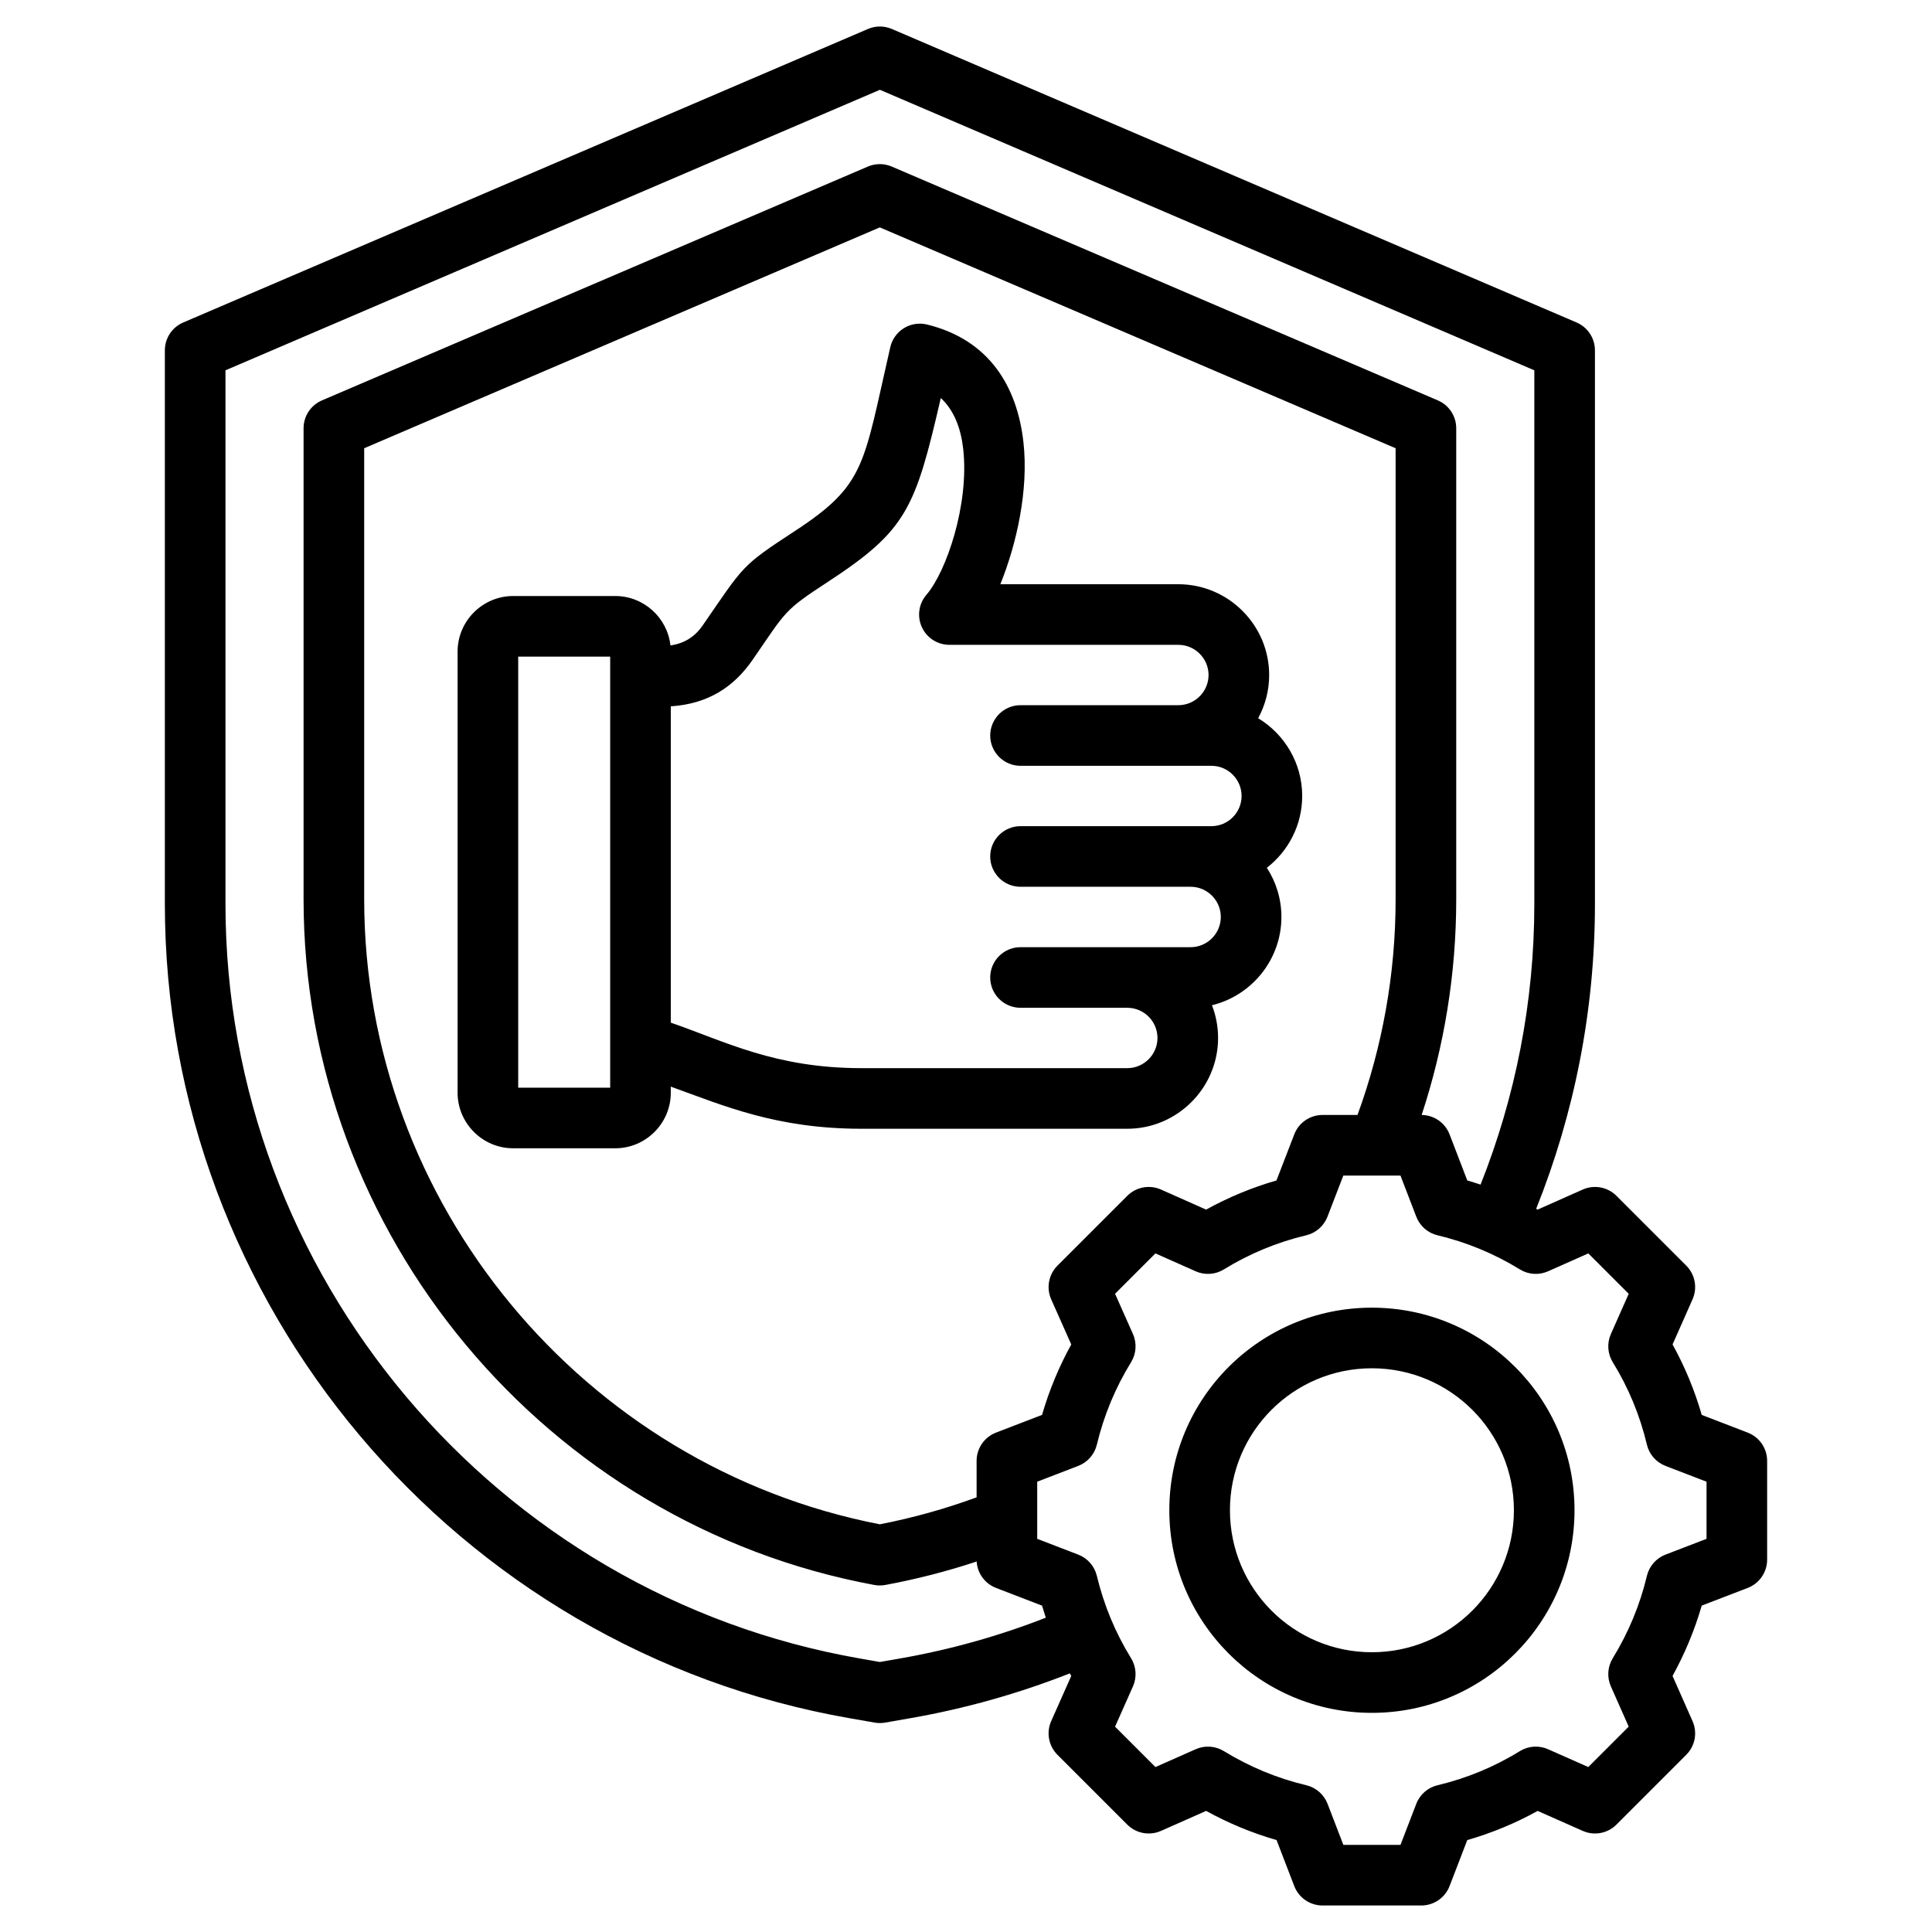<svg clip-rule="evenodd" fill-rule="evenodd" stroke-linejoin="round" stroke-miterlimit="2" viewBox="0 0 510 510" xmlns="http://www.w3.org/2000/svg"><g id="Artboard431"><path d="m282.408 441.729c-13.428 5.289-27.532 9.292-42.171 11.844l-6.587 1.151c-.912.16-1.844.16-2.756 0l-6.583-1.151c-103.953-18.122-180.792-109.357-180.792-214.935v-146.159c0-3.2 1.907-6.093 4.849-7.353l180.752-77.479c2.013-.863 4.291-.863 6.304 0l180.752 77.479c2.942 1.26 4.848 4.153 4.848 7.353v146.159c0 28.217-5.486 55.411-15.512 80.458l.381.21 11.904-5.292c3.025-1.346 6.566-.688 8.907 1.653l18.428 18.428c2.338 2.338 2.997 5.873 1.657 8.897 0 0-5.274 11.907-5.274 11.906 3.257 5.895 5.838 12.126 7.701 18.603l12.138 4.671c3.089 1.189 5.127 4.157 5.127 7.466v26.068c0 3.309-2.038 6.277-5.127 7.466 0 0-12.143 4.673-12.142 4.672-1.867 6.457-4.457 12.679-7.701 18.566l5.278 11.916c1.34 3.023.681 6.559-1.657 8.897l-18.428 18.428c-2.338 2.338-5.874 2.997-8.897 1.658 0 0-11.903-5.272-11.902-5.273-5.881 3.255-12.118 5.834-18.58 7.697l-4.673 12.14c-1.188 3.089-4.156 5.127-7.466 5.127h-26.067c-3.309 0-6.277-2.038-7.466-5.127 0 0-4.672-12.139-4.671-12.139-6.475-1.867-12.703-4.458-18.594-7.703l-11.916 5.278c-3.023 1.339-6.558.68-8.896-1.658l-18.429-18.428c-2.341-2.341-2.998-5.882-1.653-8.907 0 0 5.291-11.899 5.291-11.898-.127-.229-.253-.459-.377-.689zm108.428-129.026c9.171-23.073 14.188-48.101 14.188-74.065v-140.885l-172.752-74.049-172.753 74.049v140.885c0 97.837 71.209 182.38 167.54 199.173l5.213.912 5.213-.912c13.386-2.334 26.287-5.976 38.579-10.78-.348-1.055-.677-2.115-.987-3.182l-12.152-4.677c-2.934-1.13-4.92-3.864-5.111-6.972-7.808 2.583-15.856 4.66-24.111 6.189-.963.178-1.95.178-2.914-.001-86.649-16.054-150.653-92.665-150.653-180.988v-124.352c0-3.201 1.908-6.094 4.851-7.354l144.11-61.726c2.011-.862 4.287-.862 6.299-.001l144.16 61.726c2.943 1.26 4.851 4.153 4.851 7.355v124.352c0 19.739-3.195 38.893-9.125 56.918 3.273.039 6.196 2.069 7.372 5.13l4.674 12.164c1.177.34 2.347.704 3.508 1.091zm-133.038 82.559v-9.624c0-3.309 2.038-6.277 5.127-7.466 0 0 12.149-4.676 12.149-4.675 1.876-6.474 4.458-12.701 7.713-18.592l-5.293-11.903c-1.345-3.025-.688-6.566 1.653-8.907l18.429-18.428c2.34-2.341 5.882-2.999 8.907-1.653 0 0 11.903 5.292 11.902 5.292 5.891-3.254 12.115-5.833 18.573-7.696l4.697-12.172c1.191-3.085 4.157-5.12 7.464-5.12h9.231c6.517-17.882 10.057-37.076 10.057-56.918v-119.075l-136.16-58.301-136.111 58.3v119.076c0 80.151 57.731 149.736 136.112 164.979 8.794-1.709 17.329-4.102 25.55-7.117zm116.063-74.088-4.171-10.856h-15.083l-4.193 10.867c-.949 2.459-3.049 4.293-5.614 4.903-7.676 1.824-14.997 4.857-21.725 9.003-2.248 1.385-5.035 1.572-7.447.499l-10.625-4.724s-10.656 10.657-10.656 10.657l4.724 10.624c1.072 2.413.886 5.199-.5 7.447-4.149 6.734-7.183 14.062-9.033 21.769-.614 2.56-2.449 4.653-4.905 5.599l-10.835 4.17v15.081l10.835 4.169c2.455.945 4.288 3.036 4.904 5.594 1.849 7.68 4.88 15.029 9.028 21.737 1.391 2.249 1.58 5.041.506 7.458 0 0-4.724 10.624-4.724 10.624l10.662 10.663 10.629-4.709c2.404-1.064 5.177-.88 7.419.494 6.734 4.125 14.058 7.186 21.764 9.012 2.569.609 4.673 2.446 5.621 4.911l4.17 10.834h15.081l4.17-10.834c.948-2.463 3.049-4.3 5.616-4.91 7.672-1.823 15.014-4.852 21.715-8.996 2.246-1.389 5.033-1.58 7.447-.511l10.629 4.708 10.668-10.668-4.708-10.628c-1.065-2.404-.88-5.178.493-7.42 4.126-6.734 7.188-14.06 9.014-21.742.61-2.568 2.447-4.669 4.91-5.617l10.834-4.169v-15.081l-10.834-4.17c-2.465-.949-4.303-3.052-4.911-5.622-1.824-7.699-4.857-15.018-9.002-21.746-1.383-2.244-1.572-5.026-.504-7.437l4.708-10.628s-10.662-10.663-10.662-10.663l-10.625 4.724c-2.412 1.073-5.199.886-7.447-.499-6.728-4.146-14.049-7.179-21.725-9.003-2.569-.611-4.671-2.449-5.618-4.914zm-11.721 24.018c29.541 0 53.493 23.926 53.493 53.467 0 29.54-23.953 53.493-53.493 53.493-29.542 0-53.467-23.952-53.467-53.493 0-29.543 23.924-53.467 53.467-53.467zm0 16c-20.702 0-37.467 16.765-37.467 37.467 0 20.703 16.763 37.493 37.467 37.493s37.493-16.789 37.493-37.493c0-20.703-16.79-37.467-37.493-37.467zm-185.068-74.349v1.619c0 8.066-6.589 14.655-14.655 14.655h-26.968c-8.036 0-14.655-6.589-14.655-14.655v-116.471c0-8.066 6.619-14.655 14.655-14.655h26.968c7.521 0 13.758 5.729 14.566 13.042 3.83-.541 6.532-2.421 8.507-5.274 10.961-15.861 9.993-15.553 24.337-24.925 18.823-12.31 18.022-17.393 25.188-48.538.48-2.087 1.777-3.895 3.601-5.018s4.023-1.468 6.103-.957c16.497 4.051 23.82 16.442 25.45 31.129 1.394 12.572-1.807 26.808-6.106 37.428h46.986c13.19 0 23.979 10.777 23.979 23.966 0 4.119-1.055 8.006-2.909 11.403 6.958 4.204 11.63 11.842 11.63 20.529 0 7.692-3.663 14.562-9.332 18.953 2.431 3.748 3.845 8.208 3.845 12.979 0 11.252-7.842 20.757-18.334 23.307 1.043 2.683 1.616 5.597 1.616 8.639 0 13.171-10.774 23.966-23.966 23.966h-70.17c-22.47 0-36.326-6.079-50.336-11.122zm0-100.385v83.494c14.323 4.941 27.507 12.013 50.336 12.013h70.17c4.385 0 7.966-3.588 7.966-7.966 0-4.385-3.581-7.966-7.966-7.966h-28.188c-4.416 0-8-3.585-8-8s3.584-8 8-8h44.906c4.386 0 7.966-3.593 7.966-7.98 0-4.378-3.581-7.966-7.966-7.966h-44.906c-4.416 0-8-3.584-8-8 0-4.415 3.584-8 8-8h50.393c4.385 0 7.966-3.581 7.966-7.966 0-4.384-3.581-7.966-7.966-7.966h-50.393c-4.416 0-8-3.584-8-8 0-4.415 3.584-8 8-8h41.659c4.386 0 7.979-3.586 7.979-7.966 0-4.386-3.593-7.966-7.979-7.966h-60.43c-3.13 0-5.973-1.826-7.275-4.673-1.302-2.848-.823-6.193 1.225-8.561 5.199-6.009 11.322-23.779 9.697-38.43-.582-5.246-2.283-10.126-5.919-13.486-6.733 29.166-9.004 34.92-29.762 48.497l-.003.002c-11.814 7.718-10.905 7.571-19.932 20.632l-.004.005c-4.854 7.014-11.579 11.595-21.574 12.249zm-40.278 100.659h24.278v-113.781l-24.278-.001z"/></g></svg>